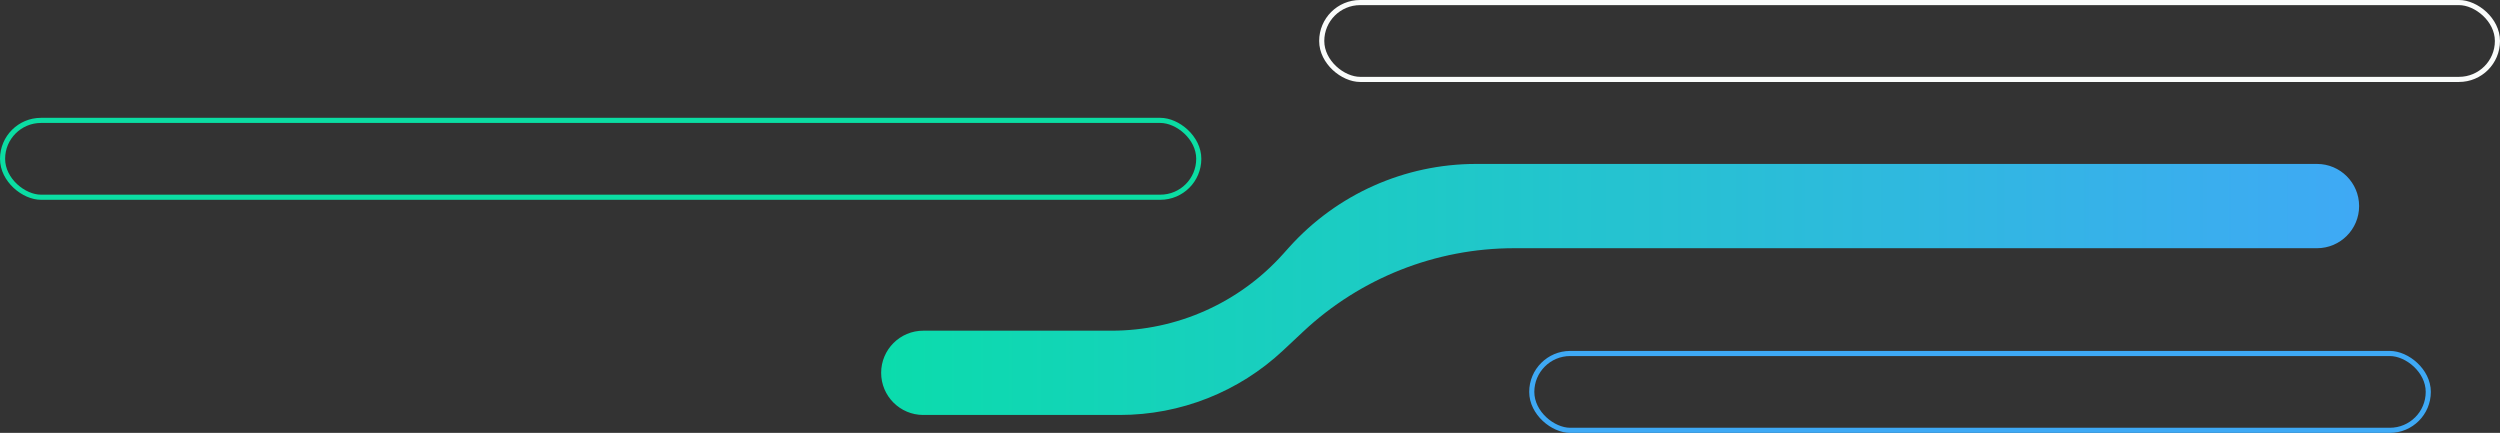 <svg width="976" height="169" viewBox="0 0 976 169" fill="none" xmlns="http://www.w3.org/2000/svg">
<rect x="0" y="0" width="976" height="169" fill="#333333" stroke="none"/>
<rect x="-1" y="-1" width="30" height="350" rx="15" transform="matrix(-4.37114e-08 -1 -1 4.37114e-08 947 167)" stroke="#3EA9F5" stroke-width="2"/>
<rect x="-1" y="-1" width="30" height="467" rx="15" transform="matrix(-4.37114e-08 -1 -1 4.37114e-08 467 76)" stroke="#0BDDA3" stroke-width="2"/>
<path d="M500.841 99.255L503.27 96.55C521.873 75.834 548.404 64 576.247 64L829.25 64L852.187 64L875.125 64L898.062 64L904.55 64C913.635 64 921 71.365 921 80.45C921 89.535 913.635 96.9 904.55 96.9L899.44 96.9L877.88 96.9L834.76 96.9L591.125 96.9C560.539 96.9 531.099 108.537 508.78 129.45L500.925 136.81C483.652 152.994 460.87 162 437.2 162L360.45 162C351.365 162 344 154.635 344 145.55C344 136.465 351.365 129.1 360.45 129.1L433.929 129.1C459.458 129.1 483.784 118.25 500.841 99.255Z" fill="url(#paint0_linear_1988_23132)"/>
<rect x="-1" y="-1" width="30" height="459" rx="15" transform="matrix(-4.37114e-08 -1 -1 4.37114e-08 974 30)" stroke="#FAFCFB" stroke-width="2"/>
<defs>
<linearGradient id="paint0_linear_1988_23132" x1="921" y1="113.032" x2="344" y2="113.032" gradientUnits="userSpaceOnUse">
<stop stop-color="#3FA9F5"/>
<stop offset="1" stop-color="#0BDCAC"/>
</linearGradient>
</defs>
</svg>
